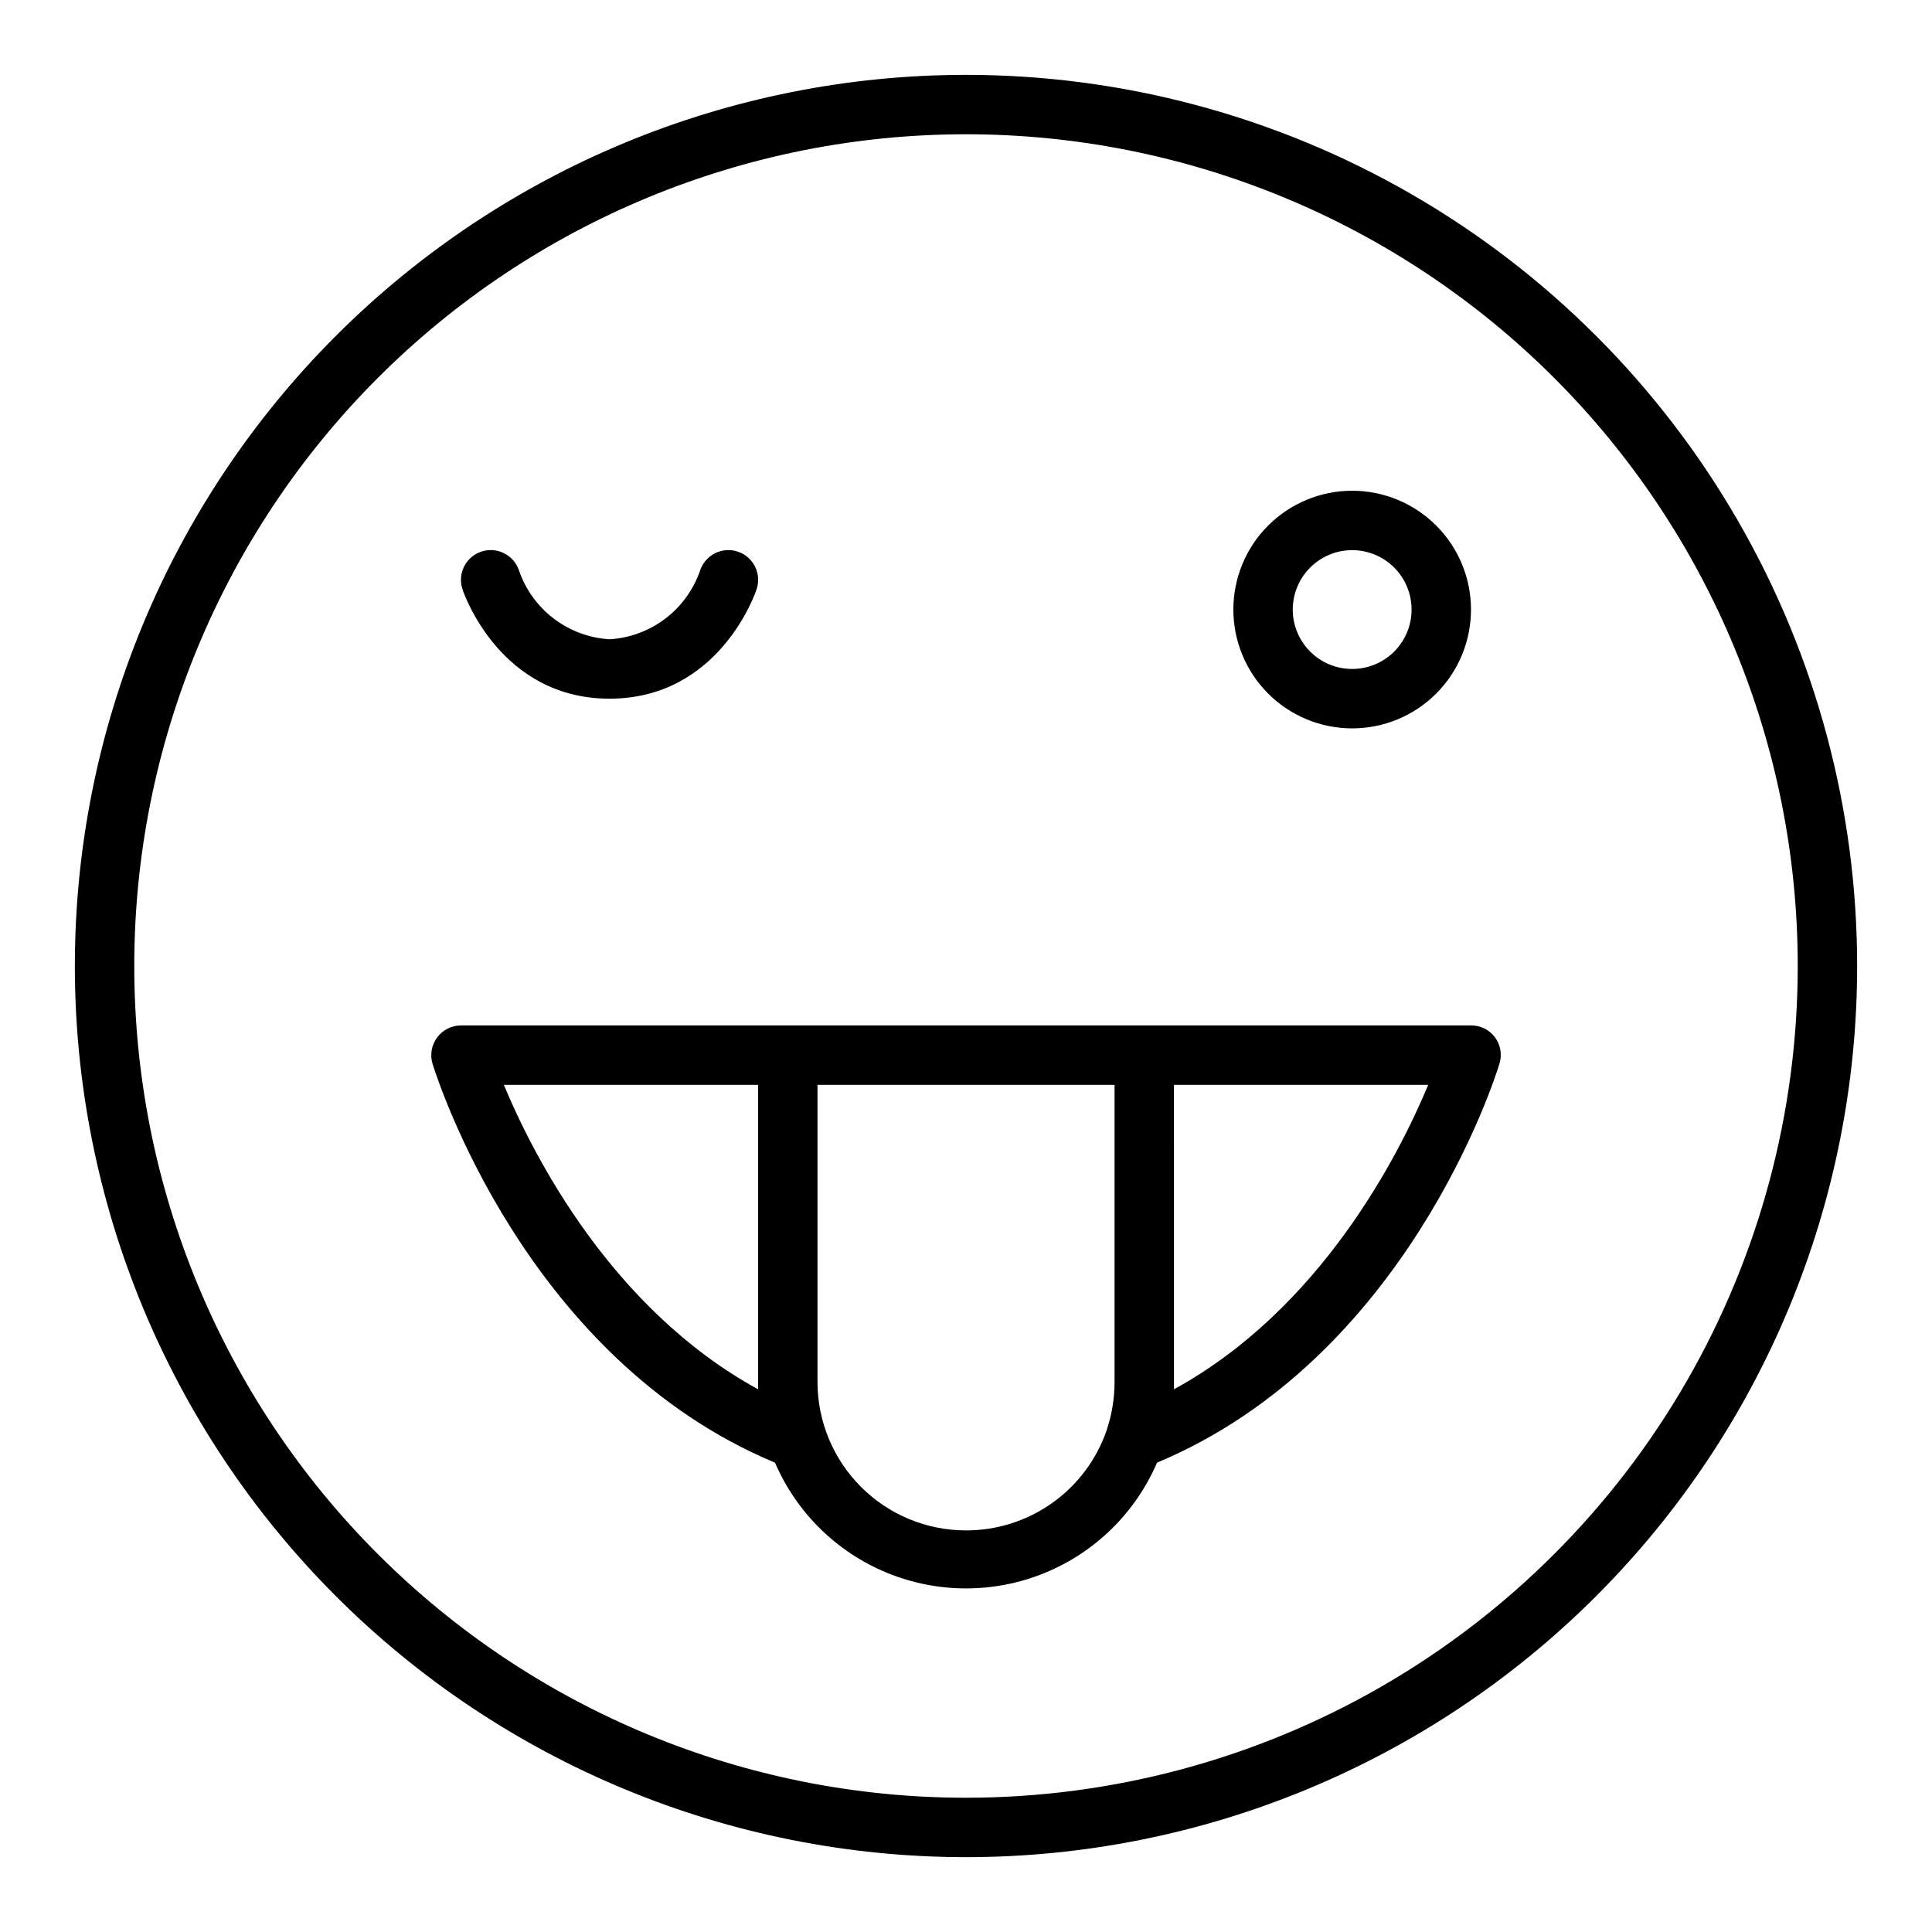 <?xml version="1.0" encoding="UTF-8"?>
<!-- Uploaded to: SVG Repo, www.svgrepo.com, Generator: SVG Repo Mixer Tools -->
<svg fill="#000000" width="800px" height="800px" version="1.1" viewBox="144 144 512 512" xmlns="http://www.w3.org/2000/svg">
 <path d="m400 163.84c-62.637 0-122.7 24.883-166.99 69.172-44.289 44.289-69.172 104.36-69.172 166.99 0 62.633 24.883 122.7 69.172 166.99 44.289 44.289 104.36 69.172 166.99 69.172 62.633 0 122.7-24.883 166.99-69.172 44.289-44.289 69.172-104.36 69.172-166.99 0-41.457-10.914-82.18-31.641-118.08-20.727-35.902-50.539-65.715-86.441-86.441-35.898-20.727-76.625-31.641-118.08-31.641zm0 456.58c-58.461 0-114.52-23.223-155.86-64.559-41.336-41.336-64.559-97.398-64.559-155.86 0-58.461 23.223-114.52 64.559-155.86s97.398-64.559 155.86-64.559c58.457 0 114.52 23.223 155.86 64.559 41.336 41.336 64.559 97.398 64.559 155.86 0 38.691-10.184 76.699-29.527 110.21-19.348 33.508-47.172 61.332-80.68 80.68-33.508 19.344-71.516 29.527-110.21 29.527zm102.34-283.39c8.352 0 16.359-3.32 22.266-9.223 5.902-5.906 9.223-13.914 9.223-22.266 0-8.352-3.32-16.359-9.223-22.266-5.906-5.906-13.914-9.223-22.266-9.223-8.352 0-16.363 3.316-22.266 9.223-5.906 5.906-9.223 13.914-9.223 22.266 0 8.352 3.316 16.359 9.223 22.266 5.902 5.902 13.914 9.223 22.266 9.223zm0-47.23v-0.004c4.176 0 8.18 1.66 11.133 4.613s4.609 6.957 4.609 11.133c0 4.176-1.656 8.18-4.609 11.133s-6.957 4.609-11.133 4.609c-4.176 0-8.18-1.656-11.133-4.609s-4.613-6.957-4.613-11.133c0-4.176 1.66-8.18 4.613-11.133s6.957-4.613 11.133-4.613zm-235.77 10.387c-1.391-4.129 0.832-8.605 4.961-9.996s8.605 0.828 9.996 4.961c1.742 5.082 4.953 9.531 9.227 12.781 4.277 3.254 9.422 5.16 14.785 5.481 5.359-0.32 10.508-2.227 14.781-5.481 4.277-3.25 7.488-7.699 9.227-12.781 0.668-1.984 2.098-3.621 3.973-4.551s4.043-1.078 6.027-0.41c4.129 1.391 6.348 5.867 4.957 9.996-0.395 1.184-9.996 28.969-38.965 28.969s-38.574-27.785-38.969-28.969zm267.26 115.56h-267.65c-2.481 0-4.812 1.168-6.301 3.148-1.512 2.004-1.977 4.606-1.258 7.008 1.023 3.227 24.48 78.09 90.766 105.72v-0.004c5.707 13.266 16.395 23.762 29.762 29.227 13.363 5.465 28.344 5.465 41.711 0 13.367-5.465 24.051-15.961 29.762-29.227 66.281-27.711 89.742-102.34 90.766-105.8l-0.004 0.004c0.723-2.402 0.254-5.008-1.258-7.008-1.504-1.953-3.836-3.09-6.297-3.07zm-256.31 15.746h67.383v78.719 1.969c-38.809-21.254-59.512-61.797-67.383-80.688zm122.49 118.08c-10.441 0-20.453-4.144-27.832-11.527-7.383-7.383-11.531-17.395-11.531-27.832v-78.719h78.723v78.719c-0.004 4.391-0.719 8.75-2.125 12.91-2.688 7.734-7.715 14.438-14.391 19.18-6.672 4.738-14.66 7.281-22.844 7.269zm55.105-37.391v-1.969l-0.004-78.719h67.383c-7.871 18.891-28.574 59.434-67.383 80.688z"/>
</svg>